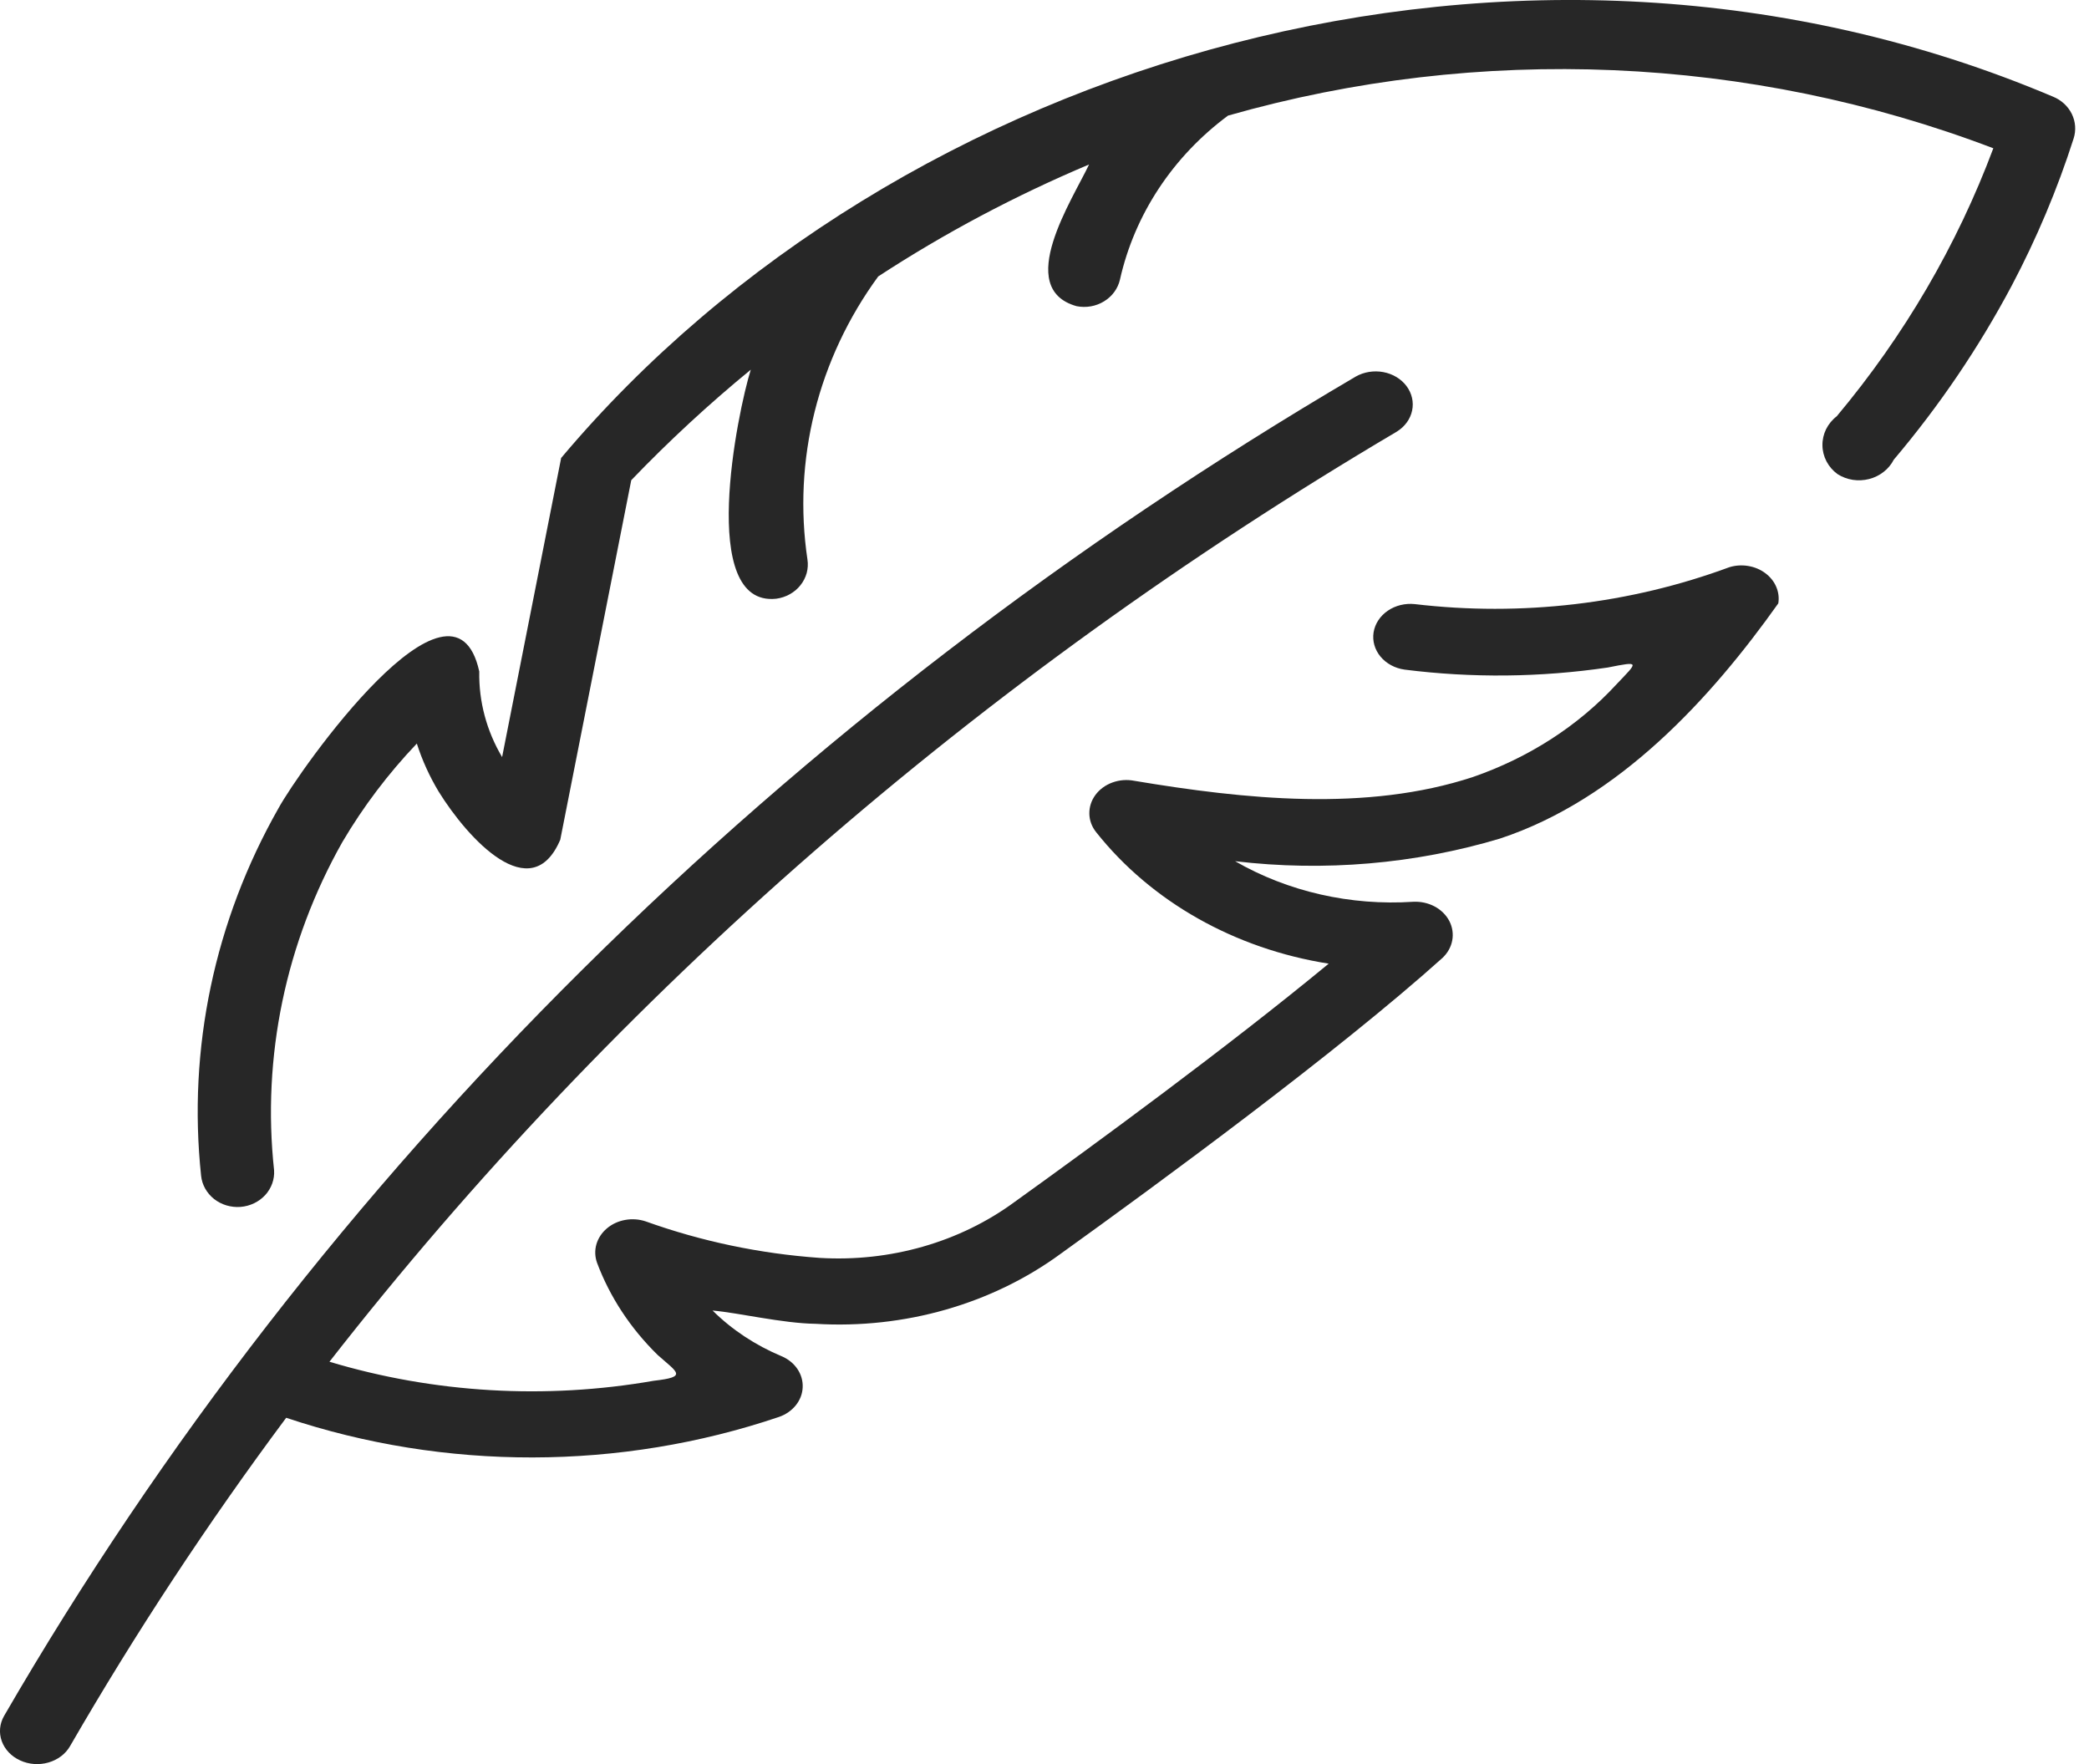 <svg xmlns="http://www.w3.org/2000/svg" fill="none" viewBox="0 0 45 38" height="38" width="45">
<g id="Group 629">
<path fill="#272727" d="M44.224 2.082C32.805 -2.757 19.336 1.248 12.088 9.865L10.816 16.308C10.482 15.745 10.312 15.109 10.324 14.464C9.762 11.899 6.447 16.588 5.998 17.412C4.622 19.834 4.041 22.591 4.332 25.327C4.352 25.522 4.453 25.701 4.611 25.827C4.77 25.952 4.974 26.013 5.18 25.998C5.386 25.982 5.577 25.89 5.713 25.743C5.848 25.595 5.917 25.403 5.904 25.208C5.641 22.765 6.153 20.303 7.376 18.137C7.825 17.375 8.363 16.664 8.979 16.017C9.095 16.378 9.253 16.725 9.45 17.053C10.08 18.068 11.442 19.56 12.069 18.088L13.598 10.344C14.405 9.503 15.265 8.708 16.173 7.963C15.888 8.87 15.021 13.08 16.722 12.897C16.824 12.883 16.923 12.851 17.012 12.801C17.102 12.751 17.18 12.686 17.242 12.607C17.305 12.529 17.35 12.44 17.377 12.345C17.402 12.251 17.409 12.152 17.394 12.055C17.074 9.912 17.618 7.734 18.918 5.955C20.35 5.02 21.871 4.213 23.46 3.543C23.104 4.299 21.838 6.213 23.19 6.595C23.395 6.636 23.608 6.599 23.783 6.491C23.959 6.384 24.082 6.215 24.126 6.021C24.44 4.622 25.264 3.372 26.454 2.49C31.874 0.945 37.688 1.193 42.939 3.194C42.159 5.281 41.019 7.232 39.566 8.967C39.468 9.042 39.39 9.138 39.336 9.246C39.283 9.355 39.256 9.473 39.258 9.593C39.259 9.713 39.289 9.83 39.345 9.938C39.401 10.045 39.482 10.139 39.582 10.212C39.68 10.275 39.792 10.317 39.91 10.336C40.027 10.354 40.147 10.348 40.262 10.319C40.377 10.29 40.484 10.237 40.576 10.165C40.668 10.094 40.742 10.004 40.794 9.903C41.777 8.741 42.628 7.485 43.334 6.156C43.872 5.137 44.319 4.076 44.668 2.986C44.725 2.81 44.711 2.62 44.629 2.453C44.547 2.287 44.403 2.154 44.224 2.082Z" id="Vector"></path>
<path fill="#272727" d="M38.307 12.997C38.327 12.876 38.311 12.752 38.261 12.637C38.212 12.523 38.13 12.422 38.024 12.344C37.918 12.265 37.791 12.213 37.655 12.191C37.52 12.169 37.38 12.178 37.25 12.219C35.11 13.01 32.774 13.284 30.477 13.013C30.269 12.991 30.06 13.042 29.894 13.156C29.728 13.27 29.619 13.437 29.589 13.622C29.56 13.807 29.614 13.994 29.738 14.144C29.863 14.294 30.049 14.395 30.256 14.424C31.709 14.608 33.185 14.592 34.633 14.379C35.344 14.238 35.284 14.253 34.82 14.742C34 15.633 32.935 16.32 31.73 16.737C29.434 17.494 26.803 17.215 24.434 16.819C24.276 16.788 24.112 16.801 23.962 16.856C23.813 16.91 23.685 17.004 23.597 17.124C23.508 17.244 23.463 17.386 23.466 17.53C23.469 17.674 23.521 17.813 23.616 17.93C24.802 19.424 26.601 20.44 28.622 20.758C26.434 22.564 23.559 24.668 21.854 25.892C20.678 26.757 19.176 27.188 17.656 27.096C16.371 27.005 15.109 26.74 13.913 26.311C13.772 26.263 13.618 26.251 13.469 26.278C13.32 26.304 13.183 26.368 13.073 26.461C12.963 26.554 12.885 26.673 12.847 26.804C12.81 26.935 12.815 27.073 12.861 27.201C13.137 27.937 13.581 28.613 14.166 29.186C14.598 29.571 14.819 29.659 14.082 29.743C11.753 30.15 9.346 30.009 7.097 29.333C13.274 21.419 21.077 14.62 30.092 9.296C30.263 9.189 30.381 9.027 30.419 8.844C30.458 8.661 30.414 8.471 30.298 8.316C30.182 8.161 30.002 8.053 29.798 8.015C29.593 7.977 29.38 8.012 29.204 8.112C16.885 15.343 6.858 25.278 0.088 36.962C-0.009 37.13 -0.027 37.326 0.038 37.506C0.103 37.685 0.245 37.835 0.434 37.921C0.622 38.008 0.841 38.024 1.043 37.966C1.245 37.908 1.413 37.781 1.509 37.613C2.914 35.181 4.468 32.819 6.165 30.54C9.588 31.686 13.362 31.679 16.78 30.522C16.926 30.472 17.052 30.384 17.143 30.271C17.234 30.157 17.286 30.023 17.291 29.883C17.297 29.744 17.257 29.606 17.176 29.487C17.095 29.368 16.976 29.272 16.834 29.213C16.271 28.977 15.766 28.643 15.35 28.23C15.92 28.28 16.85 28.505 17.568 28.516C19.483 28.632 21.375 28.09 22.857 27.001C24.958 25.492 28.82 22.658 31.07 20.637C31.182 20.533 31.256 20.402 31.283 20.259C31.31 20.117 31.288 19.971 31.221 19.84C31.153 19.71 31.043 19.6 30.904 19.526C30.765 19.452 30.605 19.417 30.443 19.425C29.092 19.514 27.744 19.207 26.606 18.551C28.524 18.779 30.475 18.613 32.31 18.064C34.877 17.217 36.865 15.029 38.307 12.997Z" id="Vector_2"></path>
</g>
</svg>
